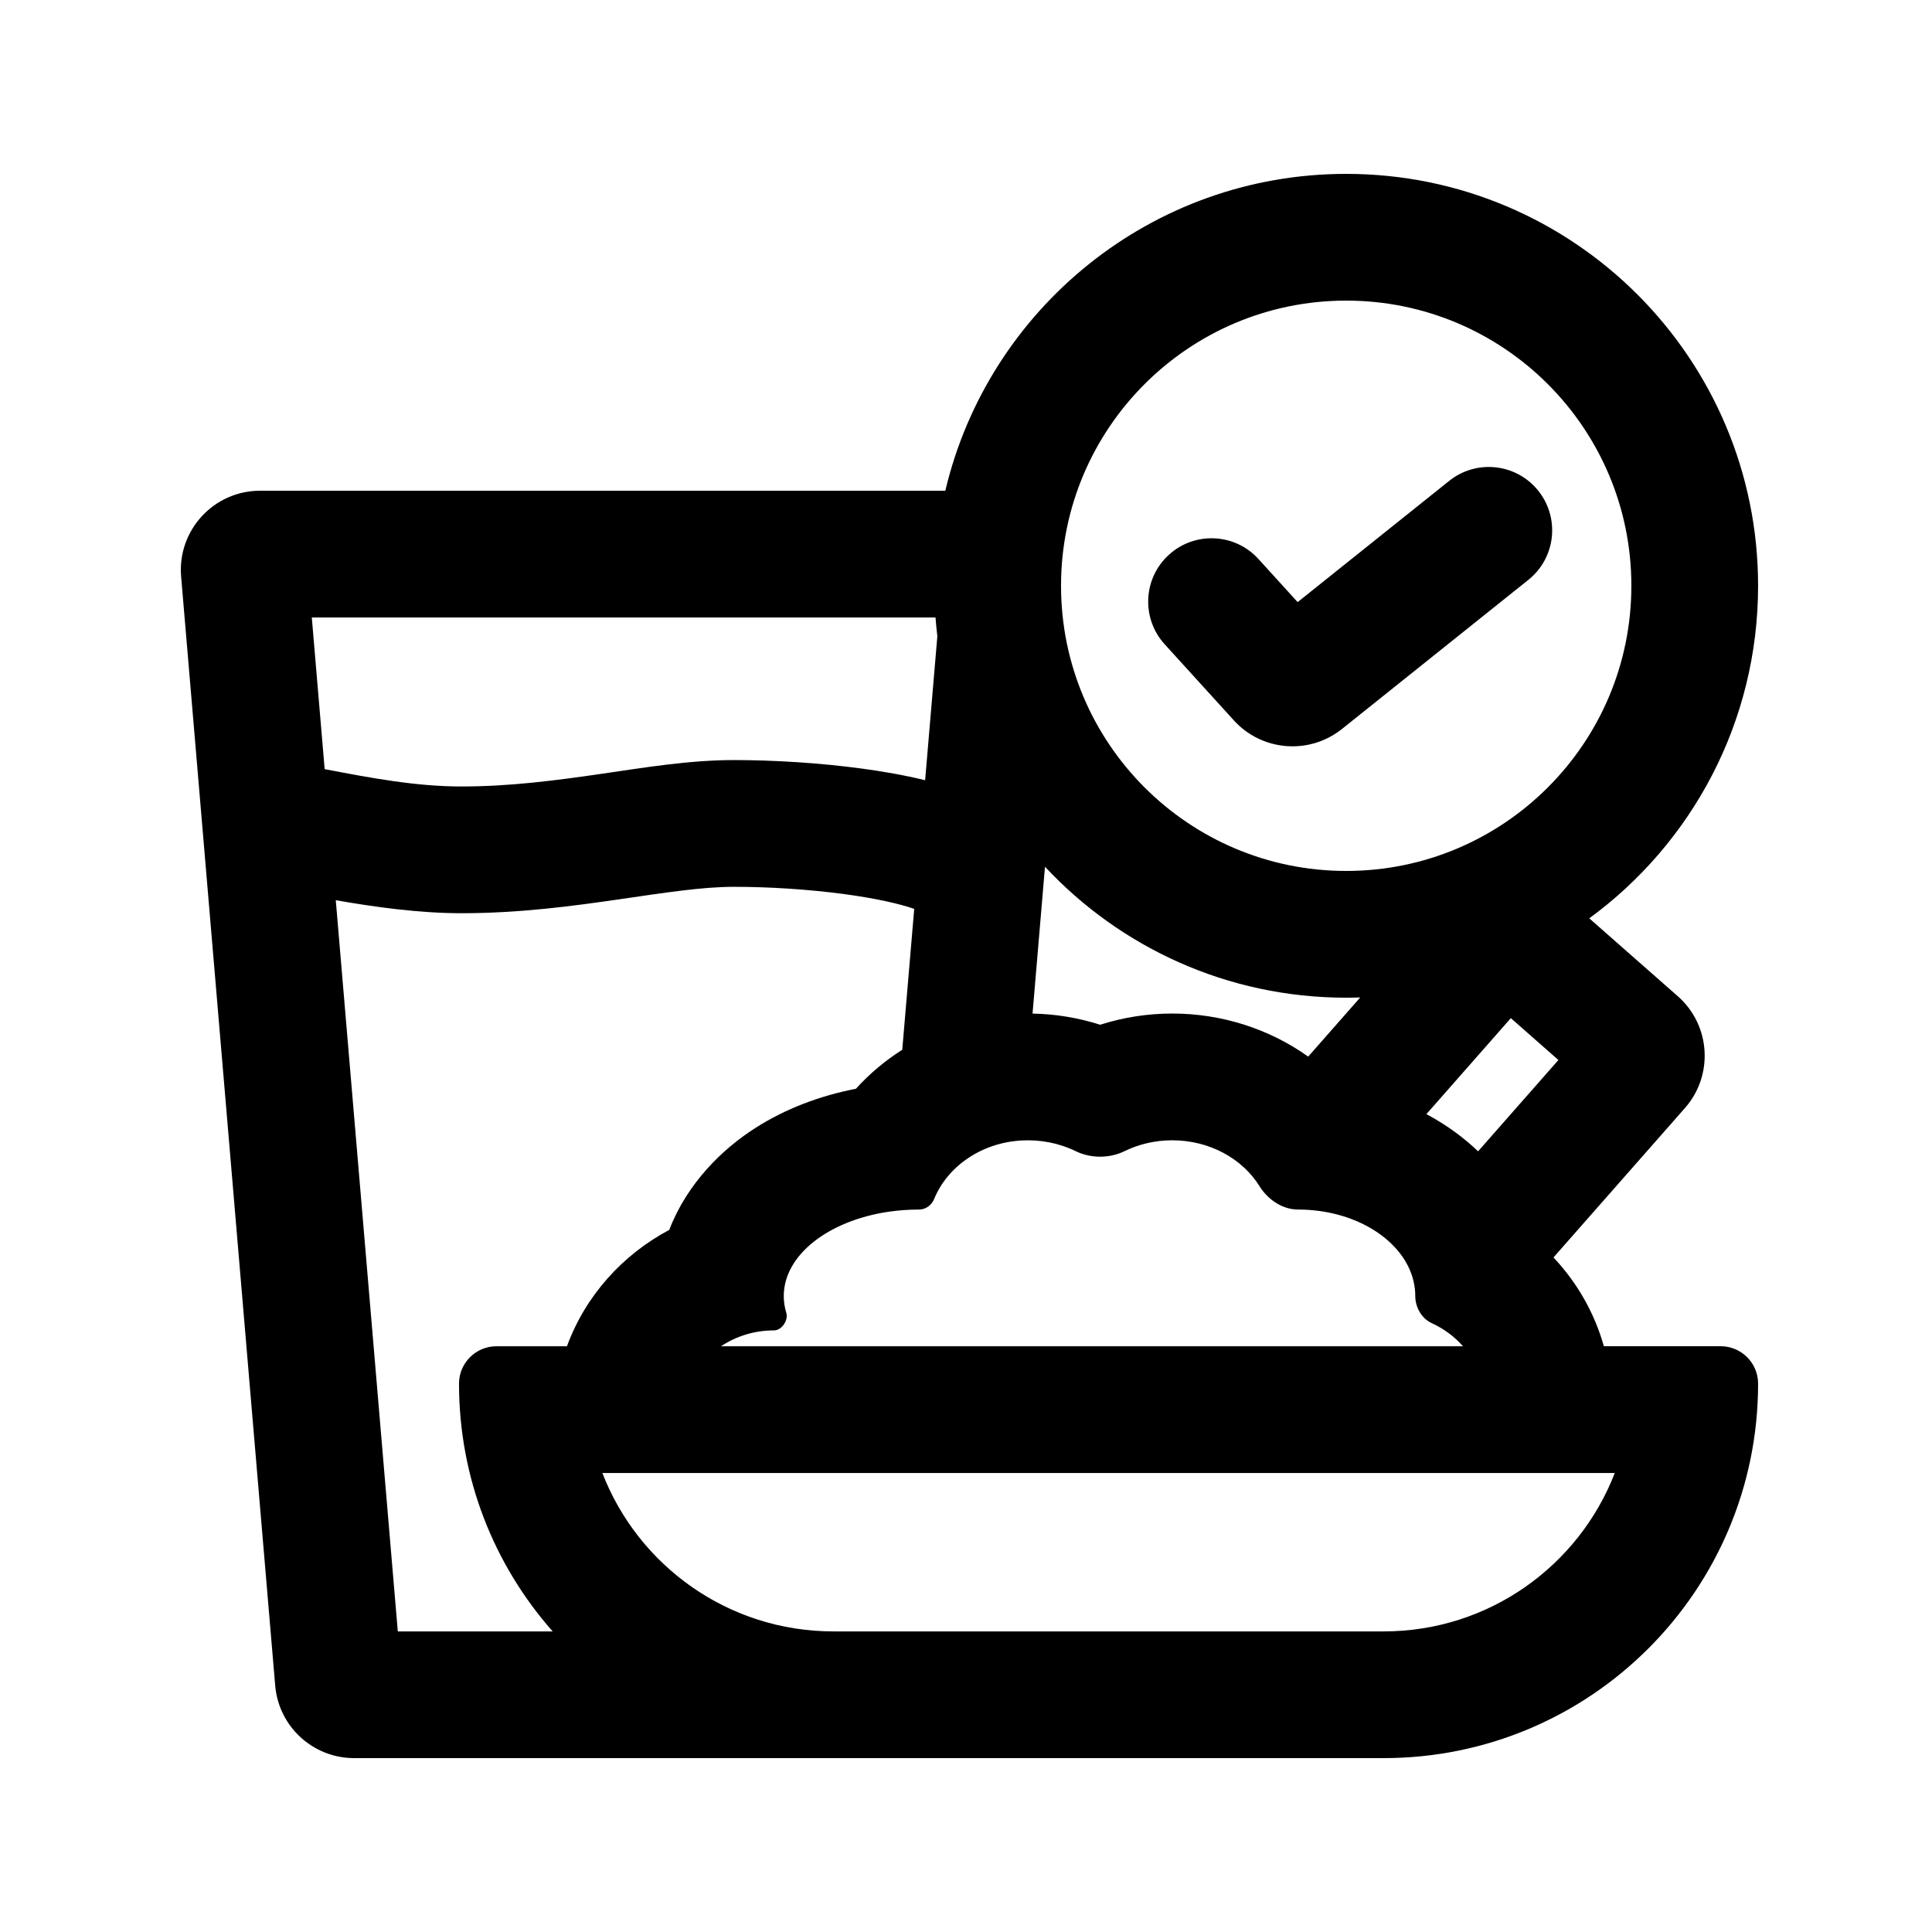 <?xml version="1.0" encoding="UTF-8"?>
<!-- Uploaded to: SVG Repo, www.svgrepo.com, Generator: SVG Repo Mixer Tools -->
<svg fill="#000000" width="800px" height="800px" version="1.1" viewBox="144 144 512 512" xmlns="http://www.w3.org/2000/svg">
 <g>
  <path d="m549.04 297.66c7.242-5.793 8.414-16.363 2.621-23.605-5.793-7.242-16.363-8.418-23.605-2.621l-40.168 32.133-10.387-11.426c-6.238-6.859-16.859-7.367-23.723-1.129-6.863 6.238-7.367 16.859-1.129 23.723l18.34 20.176c7.453 8.199 19.996 9.191 28.648 2.269z"/>
  <path d="m500.76 190.08c-51.617 0-94.867 35.824-106.24 83.969h-181.6c-12.293 0-21.957 10.516-20.918 22.766l24.93 293.89c0.922 10.867 10.012 19.215 20.918 19.215h272.83c54.805 0 99.234-44.43 99.234-99.234 0-5.481-4.441-9.922-9.926-9.922h-30.949c-2.523-8.996-7.207-16.996-13.348-23.527l34.84-39.598c7.656-8.703 6.809-21.965-1.895-29.625l-23.461-20.645c27.129-19.859 44.738-51.938 44.738-88.129 0-60.289-48.871-109.16-109.16-109.16zm-75.574 109.16c0-41.738 33.836-75.574 75.574-75.574 41.734 0 75.57 33.836 75.57 75.574 0 41.734-33.836 75.57-75.57 75.57-41.738 0-75.574-33.836-75.574-75.57zm75.574 109.16c-31.512 0-59.902-13.348-79.828-34.703l-3.297 38.914c6.18 0.117 12.207 1.133 17.914 2.957 6.074-1.941 12.52-2.969 19.125-2.969 13.043 0 25.68 4.043 36.012 11.414l13.789-15.676c-1.234 0.043-2.473 0.062-3.715 0.062zm-108.84-100.76c0.125 1.664 0.289 3.316 0.488 4.957l-3.238 38.172c-5.453-1.344-11.242-2.34-16.809-3.094-11.152-1.504-23.25-2.25-33.832-2.25-11.871 0-23.625 1.973-35.344 3.676-11.996 1.738-24.074 3.324-36.875 3.324-12.094 0-23.922-2.246-35.723-4.488l-0.547-0.102-3.41-40.195zm-101.46 268.7c-15.445-17.496-24.816-40.477-24.816-65.648 0-5.481 4.445-9.922 9.926-9.922h18.68c4.922-13.453 14.785-24.277 27.105-30.836 4.785-12.422 14.125-21.445 22.766-26.973 8.027-5.137 17.18-8.586 26.711-10.426 3.613-4.012 7.758-7.477 12.277-10.336l3.168-37.336c-3.961-1.379-10.27-2.801-18.414-3.902-9.57-1.293-20.164-1.945-29.336-1.945-8.359 0-17.887 1.488-30.523 3.324-12.121 1.758-26.273 3.672-41.695 3.672-11.289 0-23.035-1.648-33.324-3.449l16.438 193.78zm44.617-75.57h196.63c-2.258-2.562-5.078-4.66-8.27-6.117-2.691-1.227-4.375-4.219-4.375-7.176 0-4.879-2.062-9.398-5.578-13.113-3.641-3.852-8.84-6.836-14.922-8.461-3.305-0.883-6.867-1.363-10.582-1.363-4.144 0-7.996-2.656-10.188-6.176-2.266-3.641-5.574-6.695-9.566-8.832-3.965-2.121-8.602-3.344-13.559-3.344-4.59 0-8.902 1.047-12.664 2.887-3.977 1.945-8.945 1.945-12.922 0-4.422-2.164-9.398-3.109-14.309-2.84-10.695 0.586-19.676 6.863-23.207 15.496-0.668 1.637-2.227 2.809-3.996 2.809-2.789 0-5.5 0.203-8.105 0.586-15.902 2.352-27.758 11.465-27.758 22.352 0 1.512 0.23 2.988 0.668 4.418 0.602 1.977-1.199 4.676-3.266 4.676-5.215 0-10.051 1.551-14.035 4.199zm194.83-56.539c-2.508-1.852-5.148-3.512-7.894-4.977l22.375-25.434 12.609 11.094-21.289 24.195c-1.871-1.789-3.82-3.418-5.801-4.879zm42.027 90.125c-9.496 24.562-33.34 41.984-61.254 41.984h-145.8c-27.91 0-51.758-17.422-61.25-41.984z" fill-rule="evenodd"/>
 </g>
</svg>